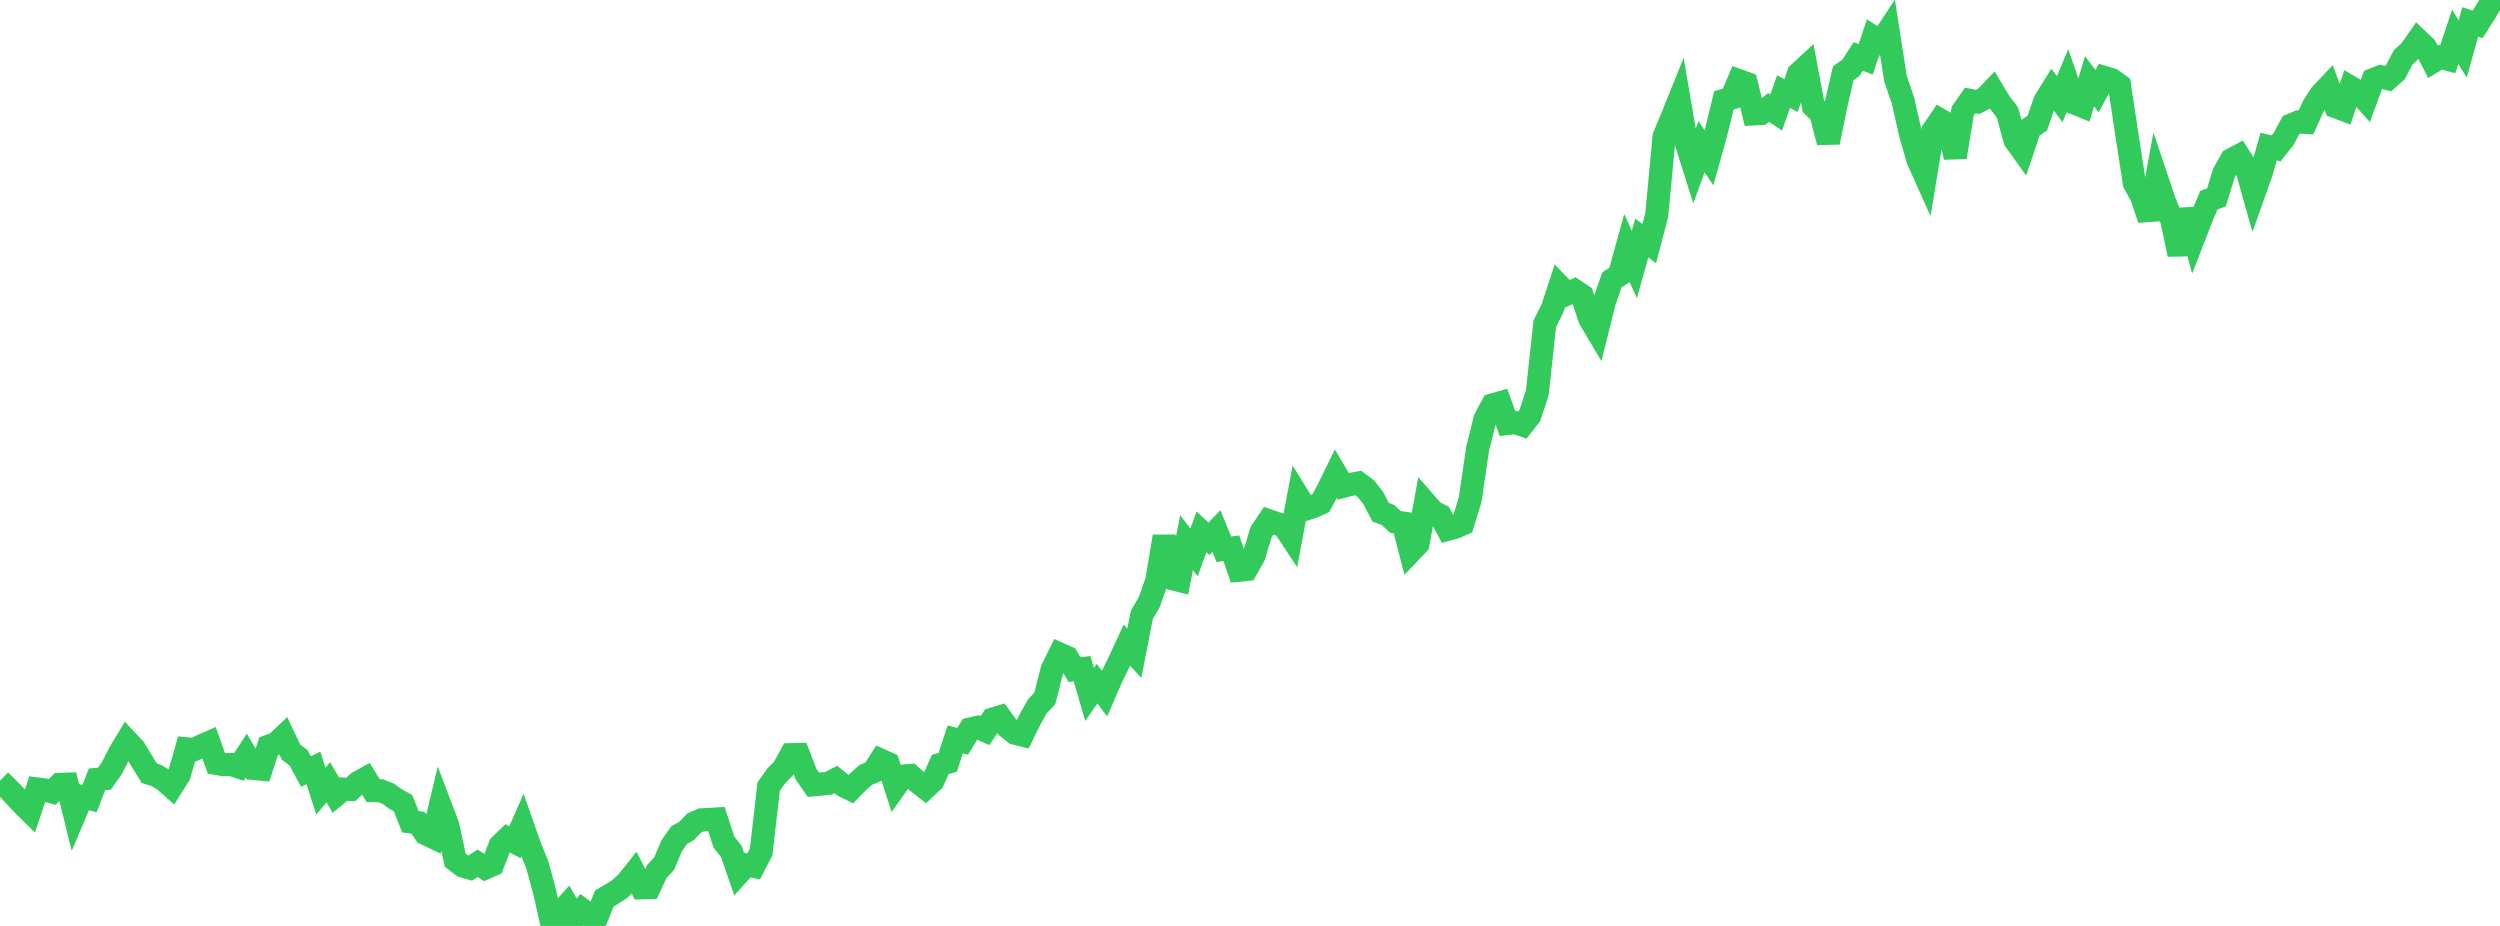 <?xml version="1.0" standalone="no"?>
<!DOCTYPE svg PUBLIC "-//W3C//DTD SVG 1.1//EN" "http://www.w3.org/Graphics/SVG/1.1/DTD/svg11.dtd">

<svg width="135" height="50" viewBox="0 0 135 50" preserveAspectRatio="none" 
  xmlns="http://www.w3.org/2000/svg"
  xmlns:xlink="http://www.w3.org/1999/xlink">


<polyline points="0.0, 42.161 0.403, 42.554 0.806, 42.972 1.209, 43.411 1.612, 43.808 2.015, 42.605 2.418, 42.657 2.821, 42.765 3.224, 42.361 3.627, 42.346 4.03, 43.976 4.433, 43.023 4.836, 43.121 5.239, 42.085 5.642, 42.046 6.045, 41.474 6.448, 40.674 6.851, 40.001 7.254, 40.431 7.657, 41.097 8.06, 41.754 8.463, 41.887 8.866, 42.133 9.269, 42.488 9.672, 41.85 10.075, 40.437 10.478, 40.477 10.881, 40.274 11.284, 40.099 11.687, 41.225 12.09, 41.293 12.493, 41.284 12.896, 41.419 13.299, 40.804 13.701, 41.495 14.104, 41.534 14.507, 40.295 14.91, 40.149 15.313, 39.768 15.716, 40.617 16.119, 40.914 16.522, 41.664 16.925, 41.468 17.328, 42.721 17.731, 42.242 18.134, 42.944 18.537, 42.612 18.94, 42.63 19.343, 42.256 19.746, 42.033 20.149, 42.693 20.552, 42.702 20.955, 42.857 21.358, 43.147 21.761, 43.366 22.164, 44.377 22.567, 44.425 22.97, 45.014 23.373, 45.205 23.776, 43.508 24.179, 44.564 24.582, 46.45 24.985, 46.758 25.388, 46.879 25.791, 46.617 26.194, 46.876 26.597, 46.698 27.0, 45.663 27.403, 45.269 27.806, 45.48 28.209, 44.562 28.612, 45.706 29.015, 46.706 29.418, 48.186 29.821, 50.0 30.224, 49.331 30.627, 48.883 31.03, 49.593 31.433, 49.126 31.836, 49.43 32.239, 49.505 32.642, 48.505 33.045, 48.277 33.448, 48.019 33.851, 47.65 34.254, 47.143 34.657, 47.941 35.06, 47.932 35.463, 47.073 35.866, 46.628 36.269, 45.676 36.672, 45.099 37.075, 44.874 37.478, 44.448 37.881, 44.272 38.284, 44.253 38.687, 44.228 39.09, 45.466 39.493, 45.981 39.896, 47.15 40.299, 46.704 40.701, 46.782 41.104, 45.995 41.507, 42.479 41.91, 41.907 42.313, 41.496 42.716, 40.752 43.119, 40.743 43.522, 41.795 43.925, 42.378 44.328, 42.34 44.731, 42.299 45.134, 42.093 45.537, 42.419 45.94, 42.619 46.343, 42.208 46.746, 41.849 47.149, 41.68 47.552, 41.048 47.955, 41.229 48.358, 42.473 48.761, 41.907 49.164, 41.875 49.567, 42.236 49.97, 42.552 50.373, 42.173 50.776, 41.279 51.179, 41.164 51.582, 39.924 51.985, 40.029 52.388, 39.369 52.791, 39.275 53.194, 39.452 53.597, 38.834 54.0, 38.713 54.403, 39.269 54.806, 39.591 55.209, 39.692 55.612, 38.865 56.015, 38.146 56.418, 37.717 56.821, 36.138 57.224, 35.323 57.627, 35.503 58.03, 36.16 58.433, 36.111 58.836, 37.498 59.239, 36.917 59.642, 37.454 60.045, 36.53 60.448, 35.715 60.851, 34.841 61.254, 35.278 61.657, 33.209 62.06, 32.513 62.463, 31.374 62.866, 28.97 63.269, 31.237 63.672, 31.34 64.075, 29.303 64.478, 29.832 64.881, 28.721 65.284, 29.096 65.687, 28.676 66.09, 29.662 66.493, 29.604 66.896, 30.791 67.299, 30.75 67.701, 30.044 68.104, 28.72 68.507, 28.119 68.91, 28.262 69.313, 28.377 69.716, 28.992 70.119, 26.836 70.522, 27.483 70.925, 27.353 71.328, 27.171 71.731, 26.406 72.134, 25.583 72.537, 26.26 72.94, 26.156 73.343, 26.082 73.746, 26.376 74.149, 26.885 74.552, 27.659 74.955, 27.81 75.358, 28.186 75.761, 28.246 76.164, 29.797 76.567, 29.374 76.97, 27.156 77.373, 27.622 77.776, 27.829 78.179, 28.581 78.582, 28.47 78.985, 28.295 79.388, 26.987 79.791, 24.239 80.194, 22.616 80.597, 21.868 81.0, 21.754 81.403, 22.866 81.806, 22.817 82.209, 22.953 82.612, 22.438 83.015, 21.206 83.418, 17.476 83.821, 16.68 84.224, 15.458 84.627, 15.873 85.03, 15.686 85.433, 15.957 85.836, 17.195 86.239, 17.875 86.642, 16.262 87.045, 15.11 87.448, 14.849 87.851, 13.391 88.254, 14.282 88.657, 12.852 89.06, 13.156 89.463, 11.606 89.866, 7.355 90.269, 6.396 90.672, 5.397 91.075, 7.757 91.478, 9.036 91.881, 7.918 92.284, 8.525 92.687, 7.073 93.09, 5.418 93.493, 5.301 93.896, 4.355 94.299, 4.5 94.701, 6.15 95.104, 6.126 95.507, 5.804 95.91, 6.08 96.313, 4.951 96.716, 5.159 97.119, 3.977 97.522, 3.605 97.925, 5.739 98.328, 6.139 98.731, 7.683 99.134, 5.698 99.537, 3.948 99.94, 3.669 100.343, 3.048 100.746, 3.206 101.149, 2.013 101.552, 2.284 101.955, 1.673 102.358, 4.25 102.761, 5.427 103.164, 7.214 103.567, 8.624 103.97, 9.522 104.373, 7.075 104.776, 6.481 105.179, 6.714 105.582, 8.49 105.985, 6.002 106.388, 5.425 106.791, 5.504 107.194, 5.299 107.597, 4.879 108.0, 5.552 108.403, 6.078 108.806, 7.559 109.209, 8.122 109.612, 6.919 110.015, 6.645 110.418, 5.469 110.821, 4.817 111.224, 5.354 111.627, 4.399 112.03, 5.568 112.433, 5.731 112.836, 4.39 113.239, 4.921 113.642, 4.189 114.045, 4.31 114.448, 4.6 114.851, 7.265 115.254, 9.881 115.657, 10.624 116.06, 11.836 116.463, 9.643 116.866, 10.842 117.269, 11.853 117.672, 13.739 118.075, 11.322 118.478, 12.788 118.881, 11.751 119.284, 10.804 119.687, 10.664 120.09, 9.349 120.493, 8.628 120.896, 8.412 121.299, 9.038 121.701, 10.467 122.104, 9.334 122.507, 7.916 122.91, 8.014 123.313, 7.504 123.716, 6.753 124.119, 6.587 124.522, 6.609 124.925, 5.723 125.328, 5.102 125.731, 4.676 126.134, 5.764 126.537, 5.914 126.94, 4.716 127.343, 4.951 127.746, 5.402 128.149, 4.303 128.552, 4.142 128.955, 4.245 129.358, 3.886 129.761, 3.112 130.164, 2.733 130.567, 2.157 130.97, 2.537 131.373, 3.332 131.776, 3.09 132.179, 3.198 132.582, 1.988 132.985, 2.644 133.388, 1.185 133.791, 1.317 134.194, 0.687 134.597, 0.0 135.0, 0.224" fill="none" stroke="#32ca5b" stroke-width="1.25"/>

</svg>